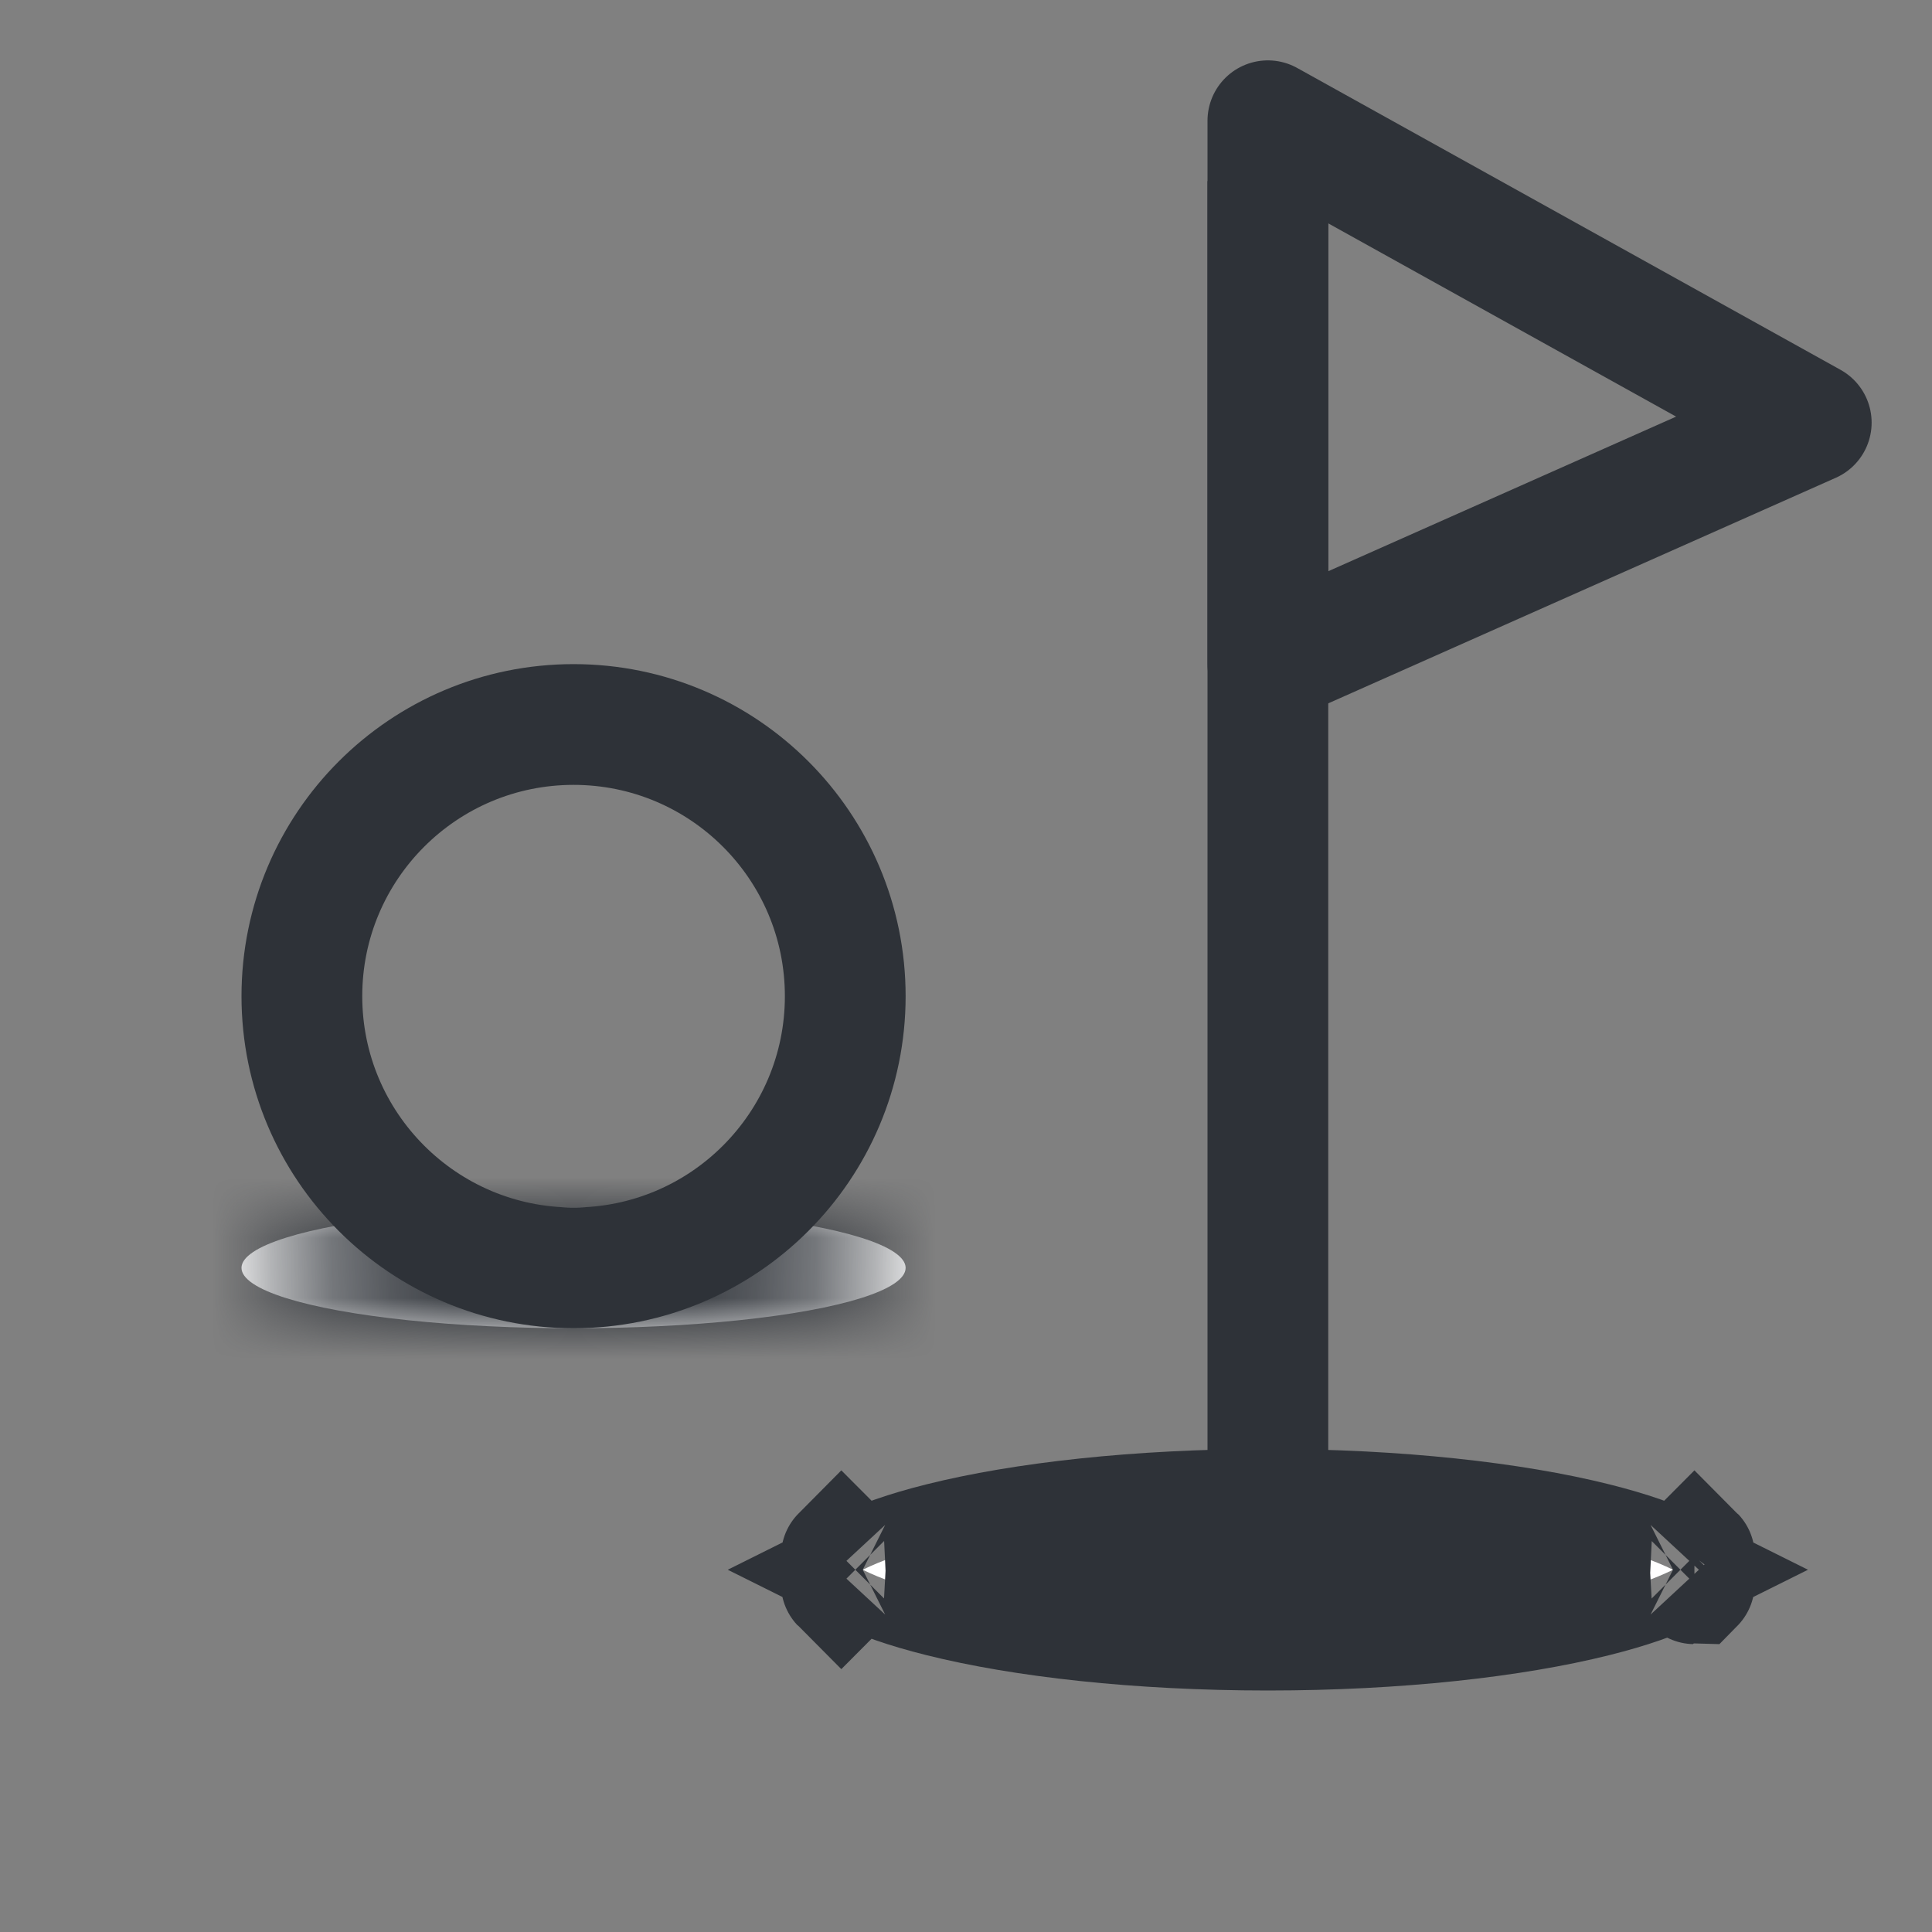 <svg width="32" height="32" viewBox="0 0 32 32" fill="none" xmlns="http://www.w3.org/2000/svg">
<rect x="0" y="0" width="32" height="32" fill="#808080" stroke="none"/>
<mask id="path-1-inside-1" fill="white">
<ellipse cx="9.5" cy="21" rx="5.5" ry="1"/>
</mask>
<ellipse cx="9.5" cy="21" rx="5.5" ry="1" fill="white"/>
<path d="M13 21C13 20.268 13.415 19.835 13.56 19.706C13.713 19.57 13.823 19.532 13.778 19.552C13.703 19.584 13.47 19.66 13.031 19.739C12.186 19.893 10.937 20 9.5 20V24C11.101 24 12.601 23.883 13.747 23.675C14.303 23.574 14.876 23.433 15.358 23.227C15.591 23.127 15.917 22.963 16.217 22.697C16.508 22.438 17 21.87 17 21H13ZM9.5 20C8.063 20 6.814 19.893 5.969 19.739C5.53 19.66 5.298 19.584 5.222 19.552C5.177 19.532 5.287 19.57 5.44 19.706C5.585 19.835 6 20.268 6 21H2C2 21.87 2.492 22.438 2.783 22.697C3.083 22.963 3.409 23.127 3.642 23.227C4.124 23.433 4.697 23.574 5.253 23.675C6.399 23.883 7.899 24 9.5 24V20ZM6 21C6 21.732 5.585 22.165 5.44 22.294C5.287 22.43 5.177 22.468 5.222 22.448C5.298 22.416 5.53 22.34 5.969 22.261C6.814 22.107 8.063 22 9.5 22V18C7.899 18 6.399 18.117 5.253 18.325C4.697 18.426 4.124 18.567 3.642 18.773C3.409 18.873 3.083 19.037 2.783 19.303C2.492 19.562 2 20.13 2 21H6ZM9.5 22C10.937 22 12.186 22.107 13.031 22.261C13.47 22.34 13.703 22.416 13.778 22.448C13.823 22.468 13.713 22.43 13.56 22.294C13.415 22.165 13 21.732 13 21H17C17 20.13 16.508 19.562 16.217 19.303C15.917 19.037 15.591 18.873 15.358 18.773C14.876 18.567 14.303 18.426 13.747 18.325C12.601 18.117 11.101 18 9.5 18V22Z" fill="#2E3238" mask="url(#path-1-inside-1)"/>
<path d="M28.065 25.768C28.066 25.769 28.063 25.773 28.055 25.78C28.061 25.772 28.065 25.768 28.065 25.768ZM26.414 25.556C26.987 25.699 27.418 25.854 27.71 26C27.418 26.146 26.987 26.301 26.414 26.444C25.067 26.781 23.152 27 21 27C18.848 27 16.933 26.781 15.586 26.444C15.013 26.301 14.582 26.146 14.29 26C14.582 25.854 15.013 25.699 15.586 25.556C16.933 25.219 18.848 25 21 25C23.152 25 25.067 25.219 26.414 25.556ZM13.935 25.768C13.935 25.768 13.939 25.772 13.945 25.78C13.937 25.773 13.934 25.769 13.935 25.768ZM13.935 26.232C13.934 26.231 13.937 26.227 13.945 26.22C13.939 26.228 13.935 26.232 13.935 26.232ZM28.055 26.22C28.063 26.227 28.066 26.231 28.065 26.232C28.064 26.232 28.061 26.228 28.055 26.22Z" fill="white" stroke="#2E3238" stroke-width="2"/>
<circle cx="9.5" cy="16.5" r="4.5" stroke="#2E3238" stroke-width="2"/>
<rect x="20" y="3" width="2" height="22" fill="#2E3238"/>
<path d="M30 7L21 2V11L30 7Z" stroke="#2E3238" stroke-width="2" stroke-linecap="round" stroke-linejoin="round"/>
</svg>
